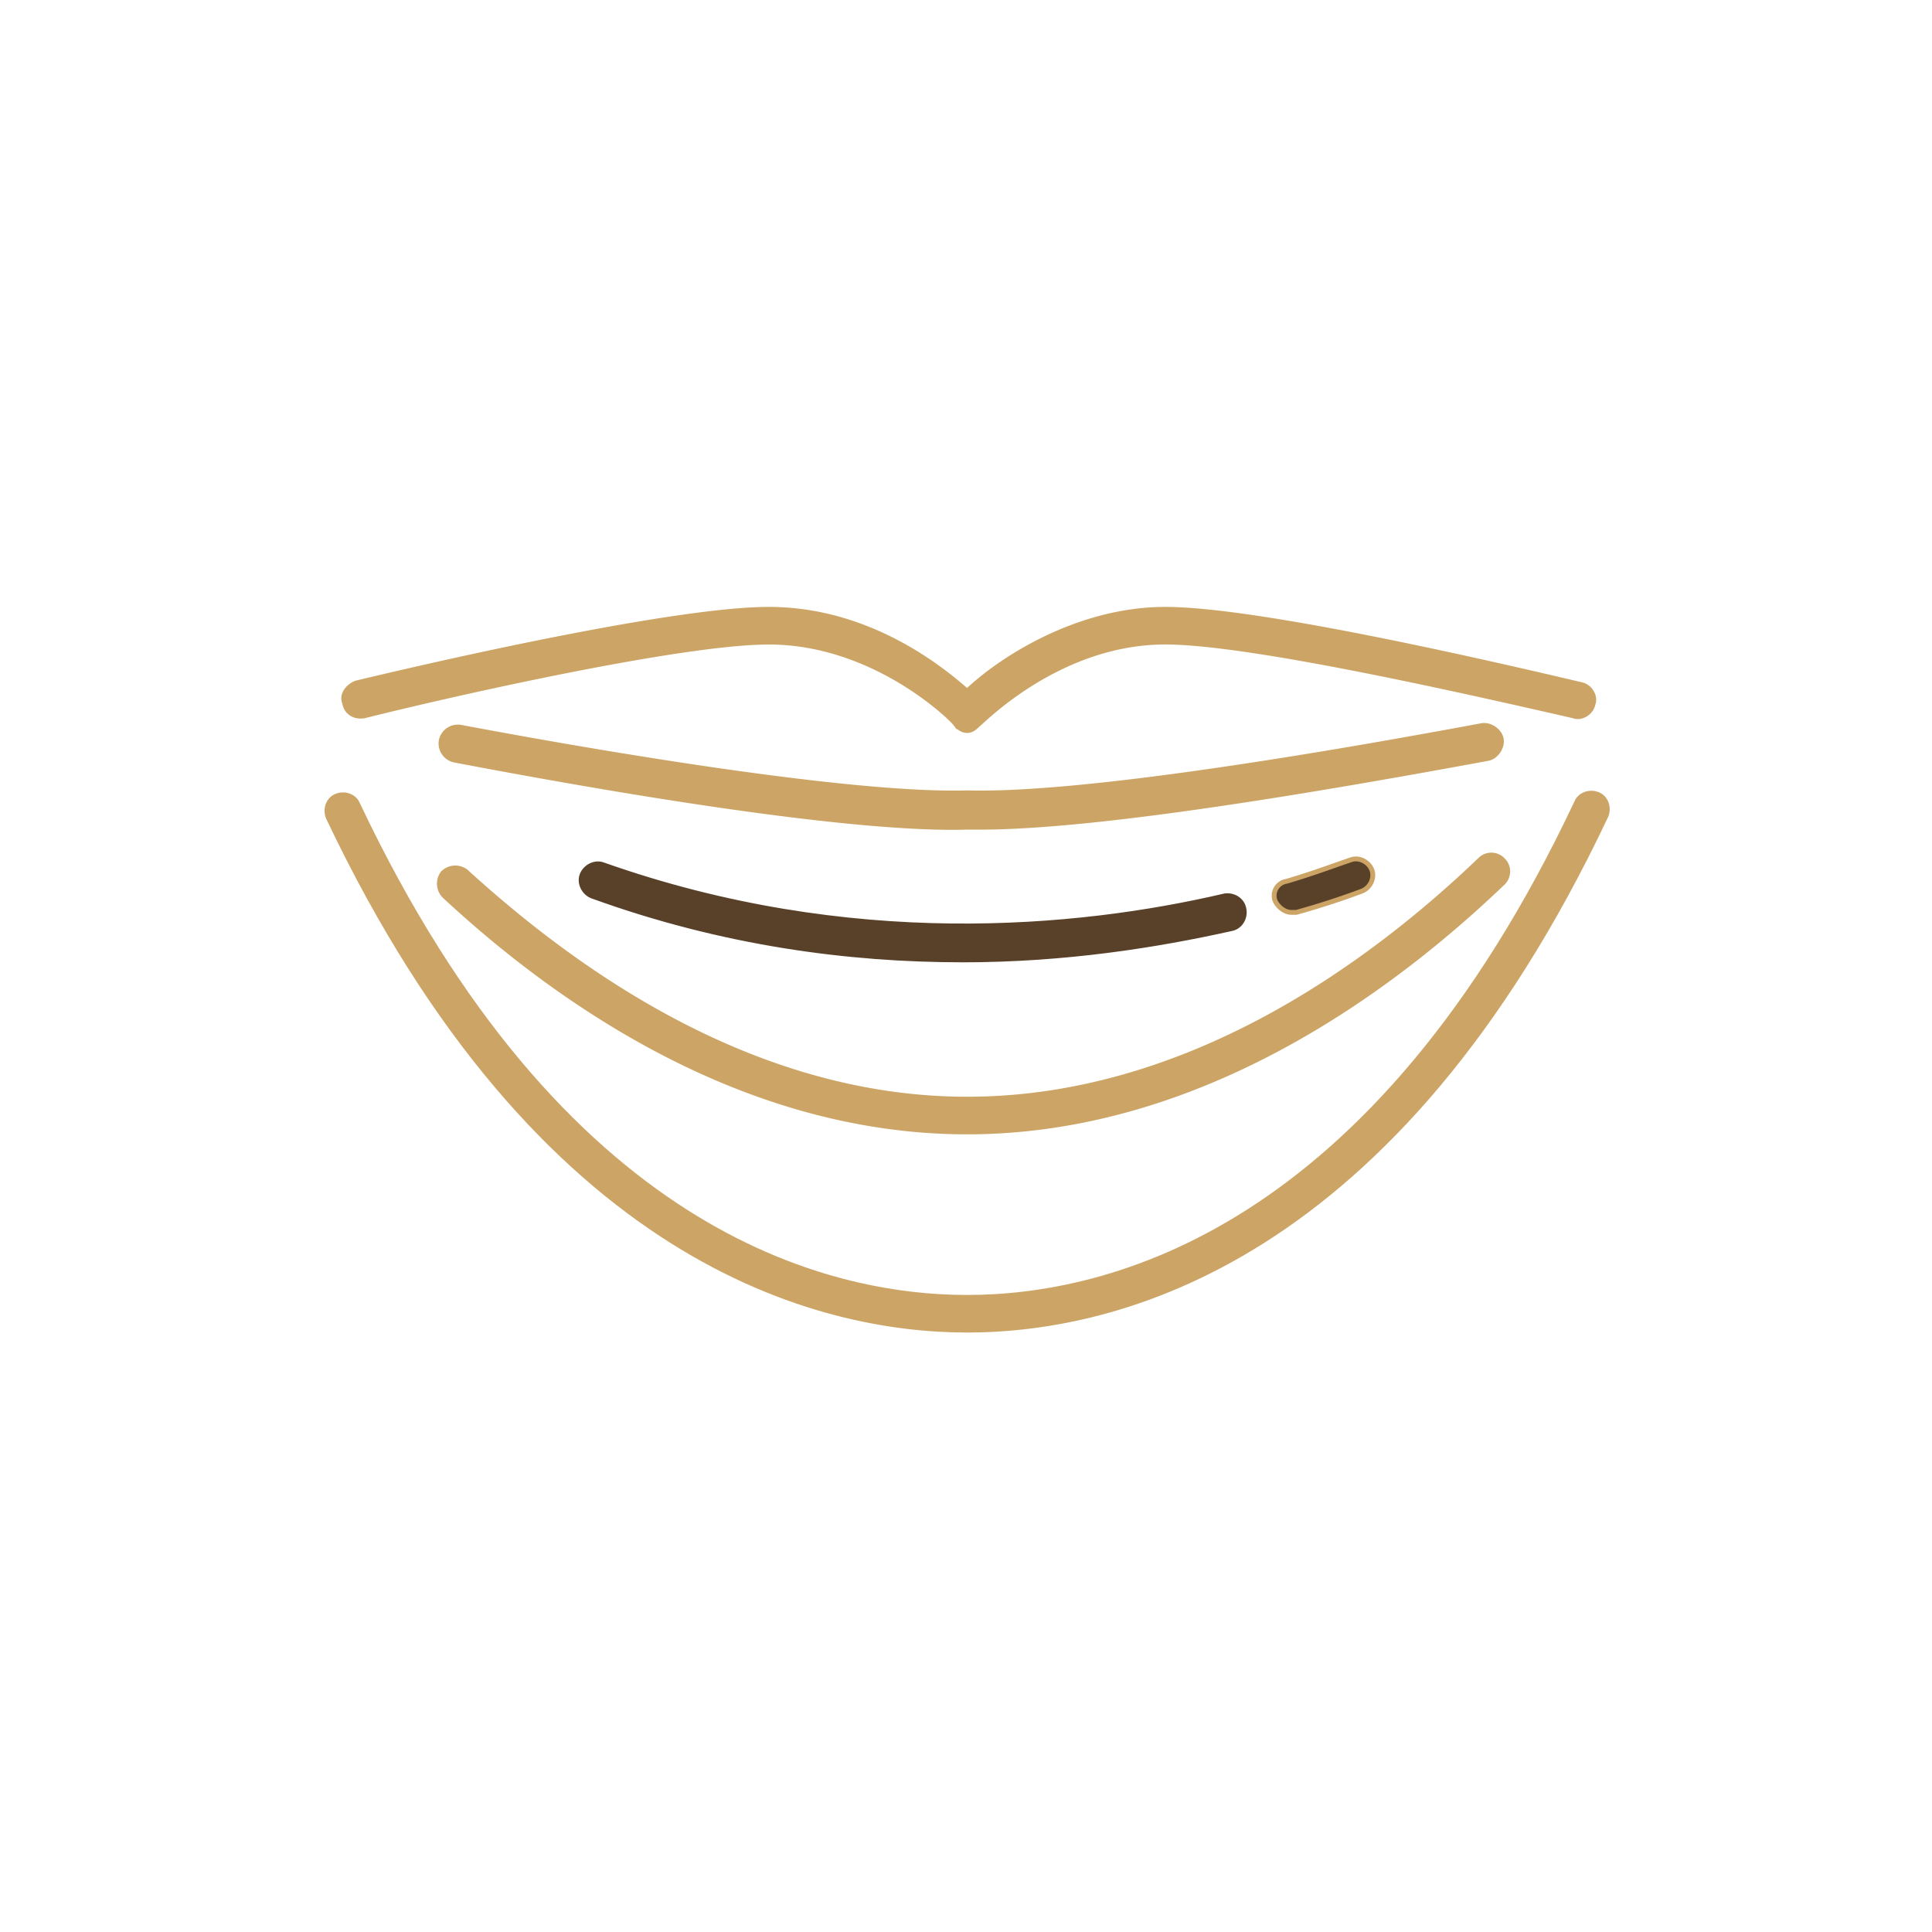 <svg width="60" height="60" viewBox="0 0 60 60" fill="none" xmlns="http://www.w3.org/2000/svg"><mask id="a" style="mask-type:alpha" maskUnits="userSpaceOnUse" x="0" y="0" width="60" height="60"><path fill="#D9D9D9" d="M0 0h60v60H0z"/></mask><g mask="url(#a)" stroke-width=".15" stroke-miterlimit="10" stroke-linecap="round" stroke-linejoin="round"><path d="M30.035 22.688a.388.388 0 01-.255-.102c-.05 0-.05-.05-.102-.102 0-.05-2.442-2.543-5.8-2.543-2.696 0-9.717 1.577-12.566 2.29-.305.05-.56-.103-.61-.408-.102-.254.101-.509.356-.61 3.612-.865 10.124-2.29 12.82-2.29 3.053 0 5.292 1.78 6.157 2.544 1.017-.967 3.408-2.544 6.156-2.544 2.696 0 9.26 1.476 12.922 2.34.255.051.458.356.356.61-.05.255-.356.459-.61.357-2.9-.661-9.972-2.29-12.668-2.29-3.358 0-5.75 2.544-5.8 2.544-.102.102-.204.204-.356.204z" fill="#CCA566" stroke="#CCA566"/><path d="M30.442 25.69h-.407c-3.51.102-10.582-1.068-15.924-2.086a.528.528 0 01-.407-.61.528.528 0 01.61-.407c4.325.814 12.11 2.137 15.721 2.035 3.714.102 11.6-1.272 15.976-2.086.254-.051.56.152.61.407.051.254-.153.56-.407.61-5.24.967-12.108 2.137-15.771 2.137z" fill="#CCA566" stroke="#CCA566"/><path d="M30.035 41.308c-4.579 0-13.279-2.086-19.842-15.924-.101-.254 0-.56.255-.661.254-.102.56 0 .661.254 6.309 13.33 14.55 15.314 18.926 15.314 4.375 0 12.617-1.984 18.926-15.365.102-.254.407-.356.662-.254.254.102.356.407.254.661-6.563 13.89-15.212 15.975-19.842 15.975z" fill="#CCA566" stroke="#CCA566"/><path d="M30.035 35.153c-6.869 0-12.618-3.969-16.23-7.326a.545.545 0 01-.05-.713.545.545 0 01.712-.05c3.51 3.205 9.005 7.071 15.568 7.071 6.715 0 12.363-4.019 15.924-7.428a.492.492 0 01.712 0 .492.492 0 010 .713c-3.714 3.56-9.615 7.733-16.636 7.733z" fill="#CCA566" stroke="#CCA566"/><path d="M29.882 29.81c-3.51 0-7.428-.508-11.498-1.984-.254-.102-.407-.407-.305-.661.101-.255.407-.407.661-.305 7.632 2.696 14.703 2.035 19.282.966.255-.05.56.102.61.407.052.255-.101.56-.406.61-2.29.51-5.139.968-8.344.968z" fill="#594129" stroke="#594129"/><path d="M40.108 28.335c-.203 0-.406-.153-.508-.356a.452.452 0 01.356-.61c.865-.255 1.526-.51 1.984-.662.254-.102.56.05.662.305.101.254-.051.56-.306.662a24.41 24.41 0 01-2.035.66h-.153z" fill="#594129" stroke="#CCA566"/></g></svg>